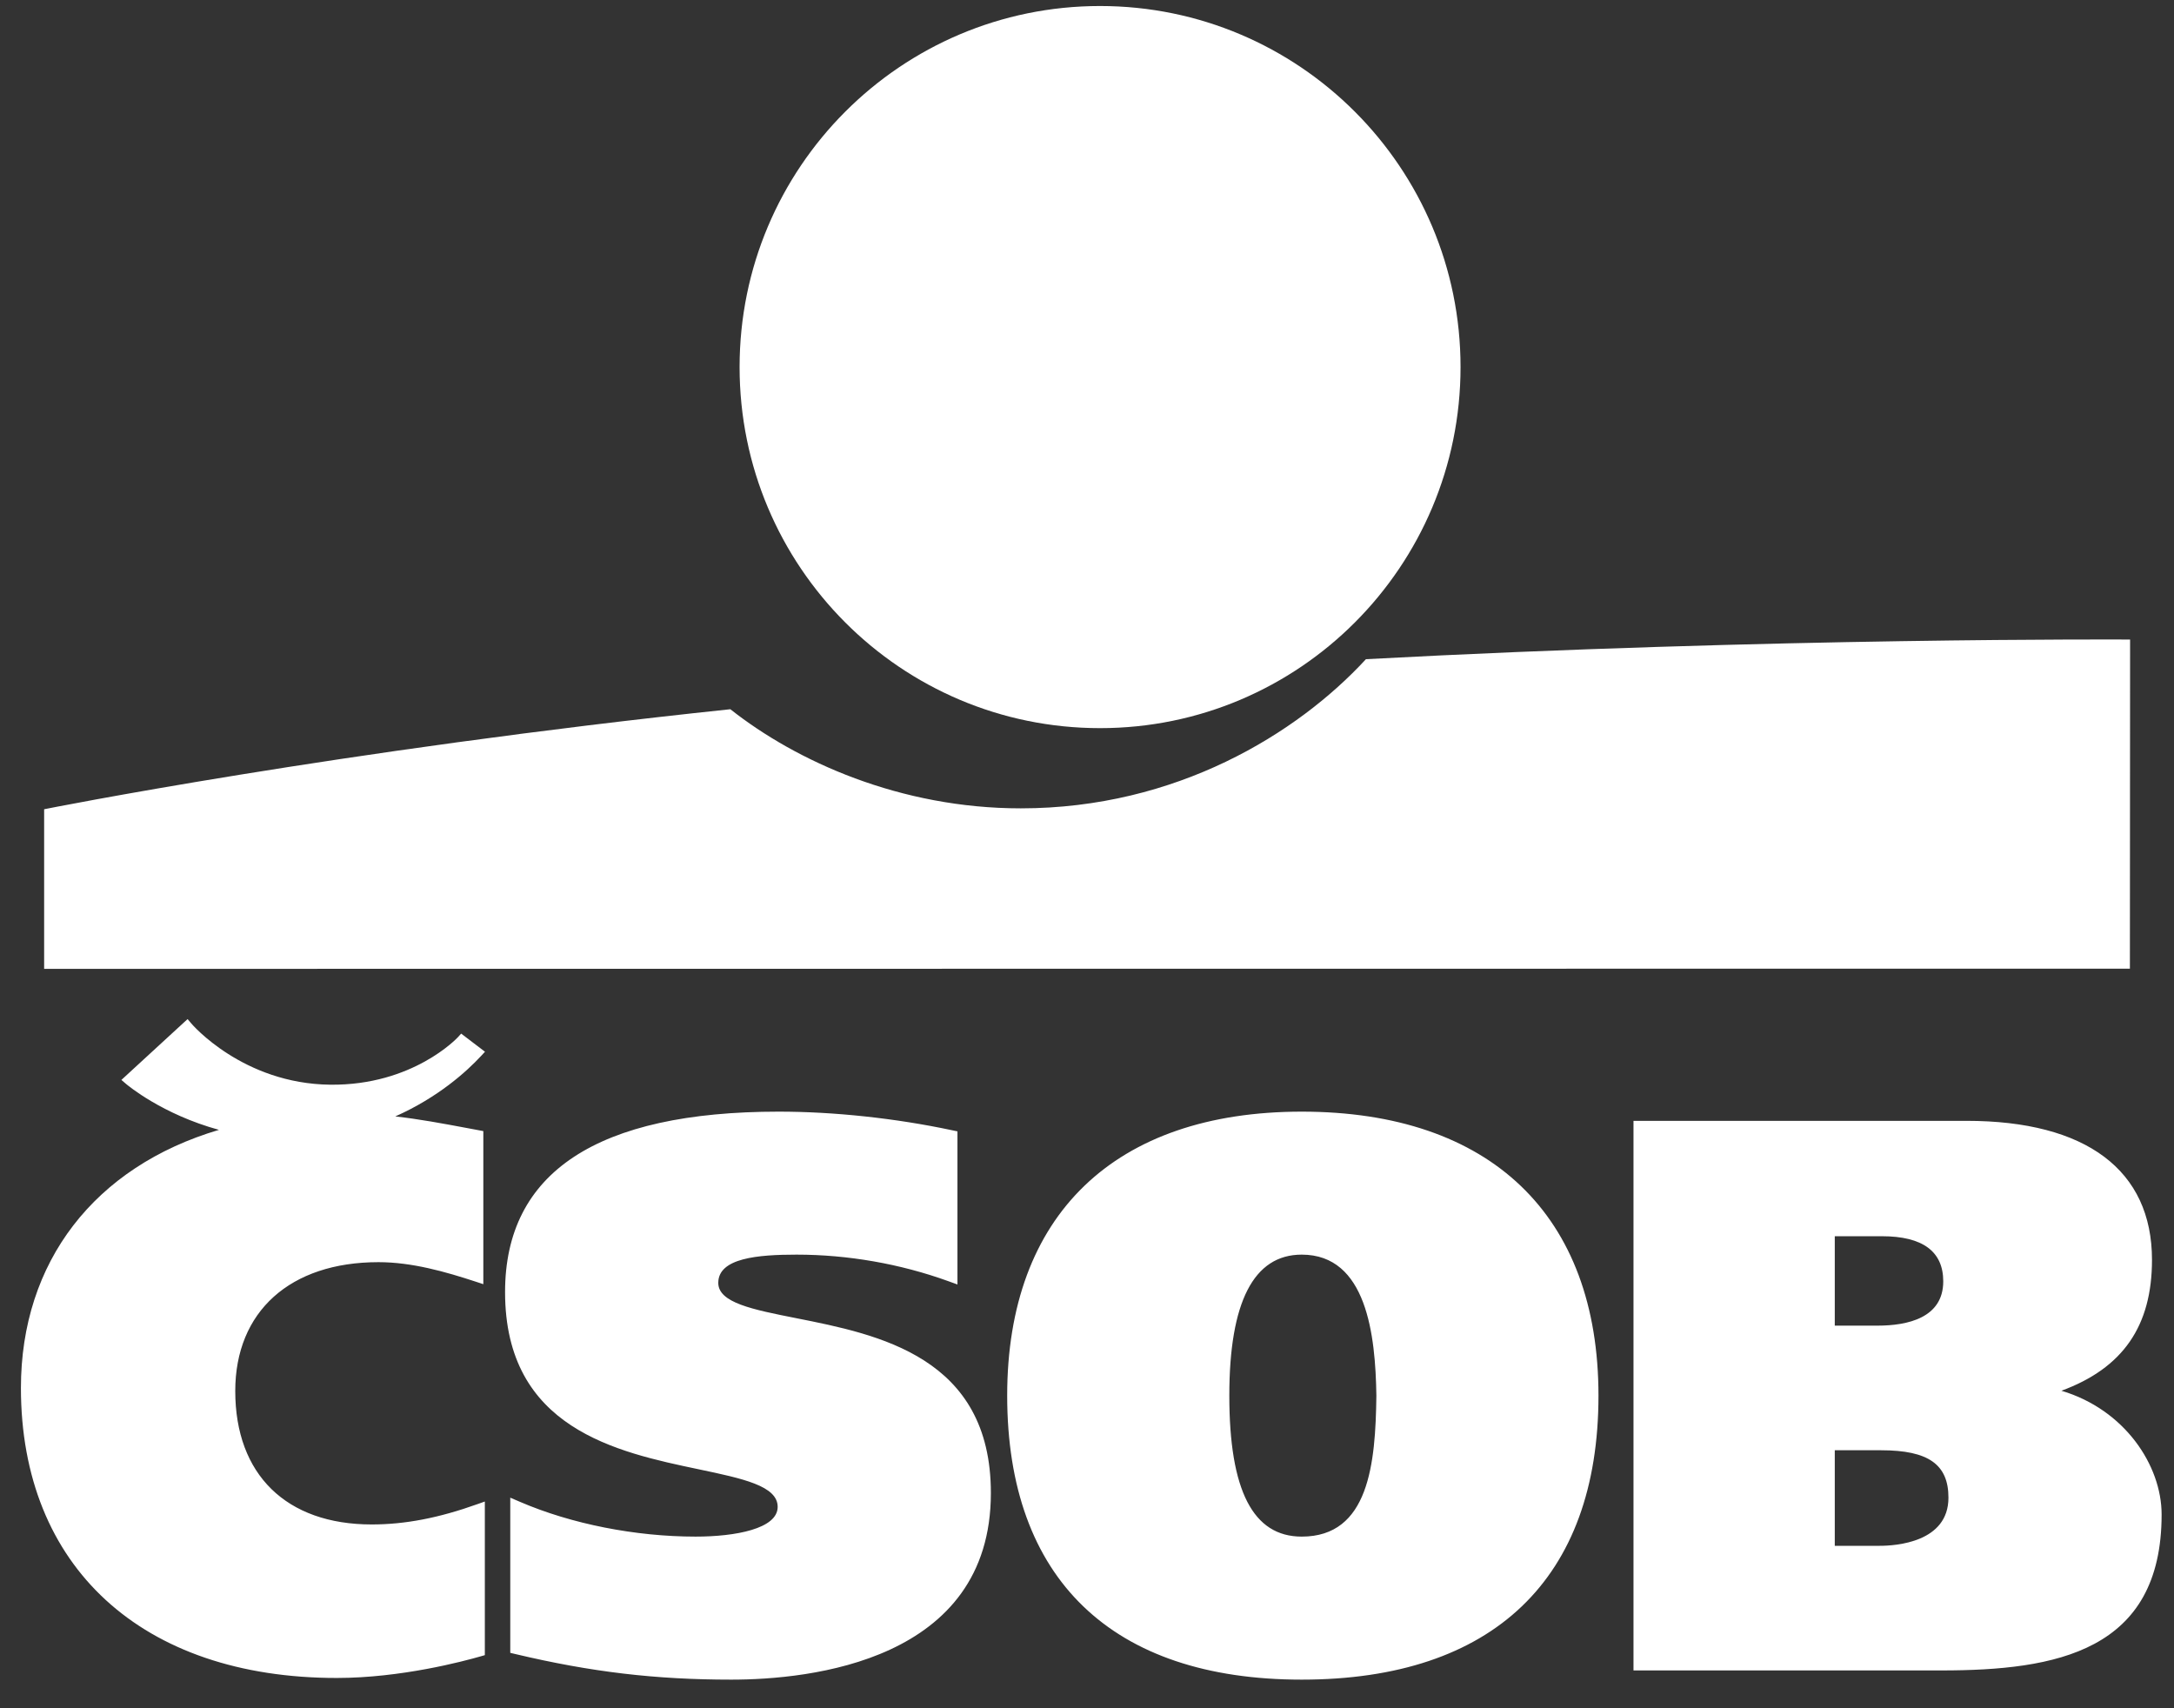 <svg xmlns="http://www.w3.org/2000/svg" width="56" height="44" viewBox="0 0 56 44" fill="none" class="-mt-[0.55rem]" data-comment="logo-csob"><rect x="0" y="0" width="56" height="44" fill="#333333" stroke="none"/><path d="M28.336 18.755C33.464 18.755 37.622 14.591 37.622 9.454C37.622 4.319 33.464 0.155 28.336 0.155C23.208 0.155 19.051 4.319 19.051 9.454C19.051 14.591 23.208 18.755 28.336 18.755Z" fill="#FFFFFF"></path><path d="M35.185 16.979C33.416 18.899 30.296 20.821 26.294 20.821C23.188 20.821 20.514 19.612 18.813 18.268C8.676 19.334 1.137 20.844 1.137 20.844V24.955L54.864 24.95L54.869 16.473C54.869 16.473 45.702 16.416 35.185 16.979Z" fill="#FFFFFF"></path><path d="M13.01 33.28C13.01 36.798 15.893 37.403 17.998 37.845C19.134 38.084 20.032 38.272 20.032 38.813C20.032 39.378 18.94 39.579 17.918 39.579C16.366 39.579 14.718 39.253 13.398 38.685L13.144 38.576V42.573L13.284 42.606C15.223 43.066 16.884 43.263 18.837 43.263C20.847 43.263 25.524 42.794 25.524 38.457C25.524 34.947 22.624 34.372 20.506 33.952C19.386 33.73 18.502 33.555 18.502 33.043C18.502 32.403 19.522 32.316 20.52 32.316C21.839 32.316 23.188 32.552 24.42 32.997L24.663 33.085V29.141L24.519 29.111C23.065 28.802 21.482 28.633 20.061 28.633C15.383 28.633 13.01 30.196 13.01 33.28ZM25.944 35.948C25.944 40.665 28.639 43.263 33.531 43.263C38.461 43.263 41.175 40.665 41.175 35.948C41.175 31.299 38.389 28.633 33.531 28.633C28.71 28.633 25.944 31.299 25.944 35.948ZM31.666 35.948C31.666 33.538 32.293 32.316 33.531 32.316C35.207 32.316 35.431 34.39 35.454 35.95C35.432 37.703 35.263 39.579 33.531 39.579C32.276 39.579 31.666 38.391 31.666 35.948ZM42.258 28.87H42.077V43.026H50.008C52.955 43.026 55.681 42.539 55.681 39.01C55.681 37.738 54.724 36.304 53.1 35.822C54.683 35.239 55.433 34.158 55.433 32.45C55.433 30.141 53.737 28.87 50.658 28.87H42.258ZM48.458 37.355C49.672 37.355 50.19 37.72 50.19 38.576C50.19 39.727 48.835 39.816 48.42 39.816C48.42 39.816 47.534 39.816 47.262 39.816C47.262 39.519 47.262 37.651 47.262 37.355C47.536 37.355 48.458 37.355 48.458 37.355ZM48.477 31.842C49.525 31.842 50.056 32.233 50.056 33.004C50.056 33.947 49.135 34.145 48.362 34.145C48.362 34.145 47.53 34.145 47.262 34.145C47.262 33.852 47.262 32.135 47.262 31.842C47.537 31.842 48.477 31.842 48.477 31.842ZM4.725 26.347L3.127 27.816L3.246 27.918C3.288 27.954 4.182 28.703 5.64 29.102C2.436 30.052 0.539 32.501 0.539 35.75C0.539 40.358 3.657 43.22 8.676 43.22C10.328 43.22 11.935 42.792 12.389 42.661L12.489 42.632V38.675L12.303 38.741C11.303 39.099 10.436 39.266 9.575 39.266C7.374 39.266 6.06 37.981 6.06 35.829C6.06 33.782 7.473 32.51 9.748 32.51C10.608 32.51 11.468 32.754 12.268 33.017L12.45 33.077V29.134L12.065 29.062C11.376 28.933 10.797 28.825 10.182 28.756C11.291 28.264 12.026 27.593 12.388 27.203L12.493 27.09L11.879 26.623L11.794 26.717C11.782 26.73 10.636 27.961 8.511 27.939C6.254 27.916 4.938 26.376 4.926 26.36L4.832 26.249L4.725 26.347Z" fill="#FFFFFF"></path></svg>